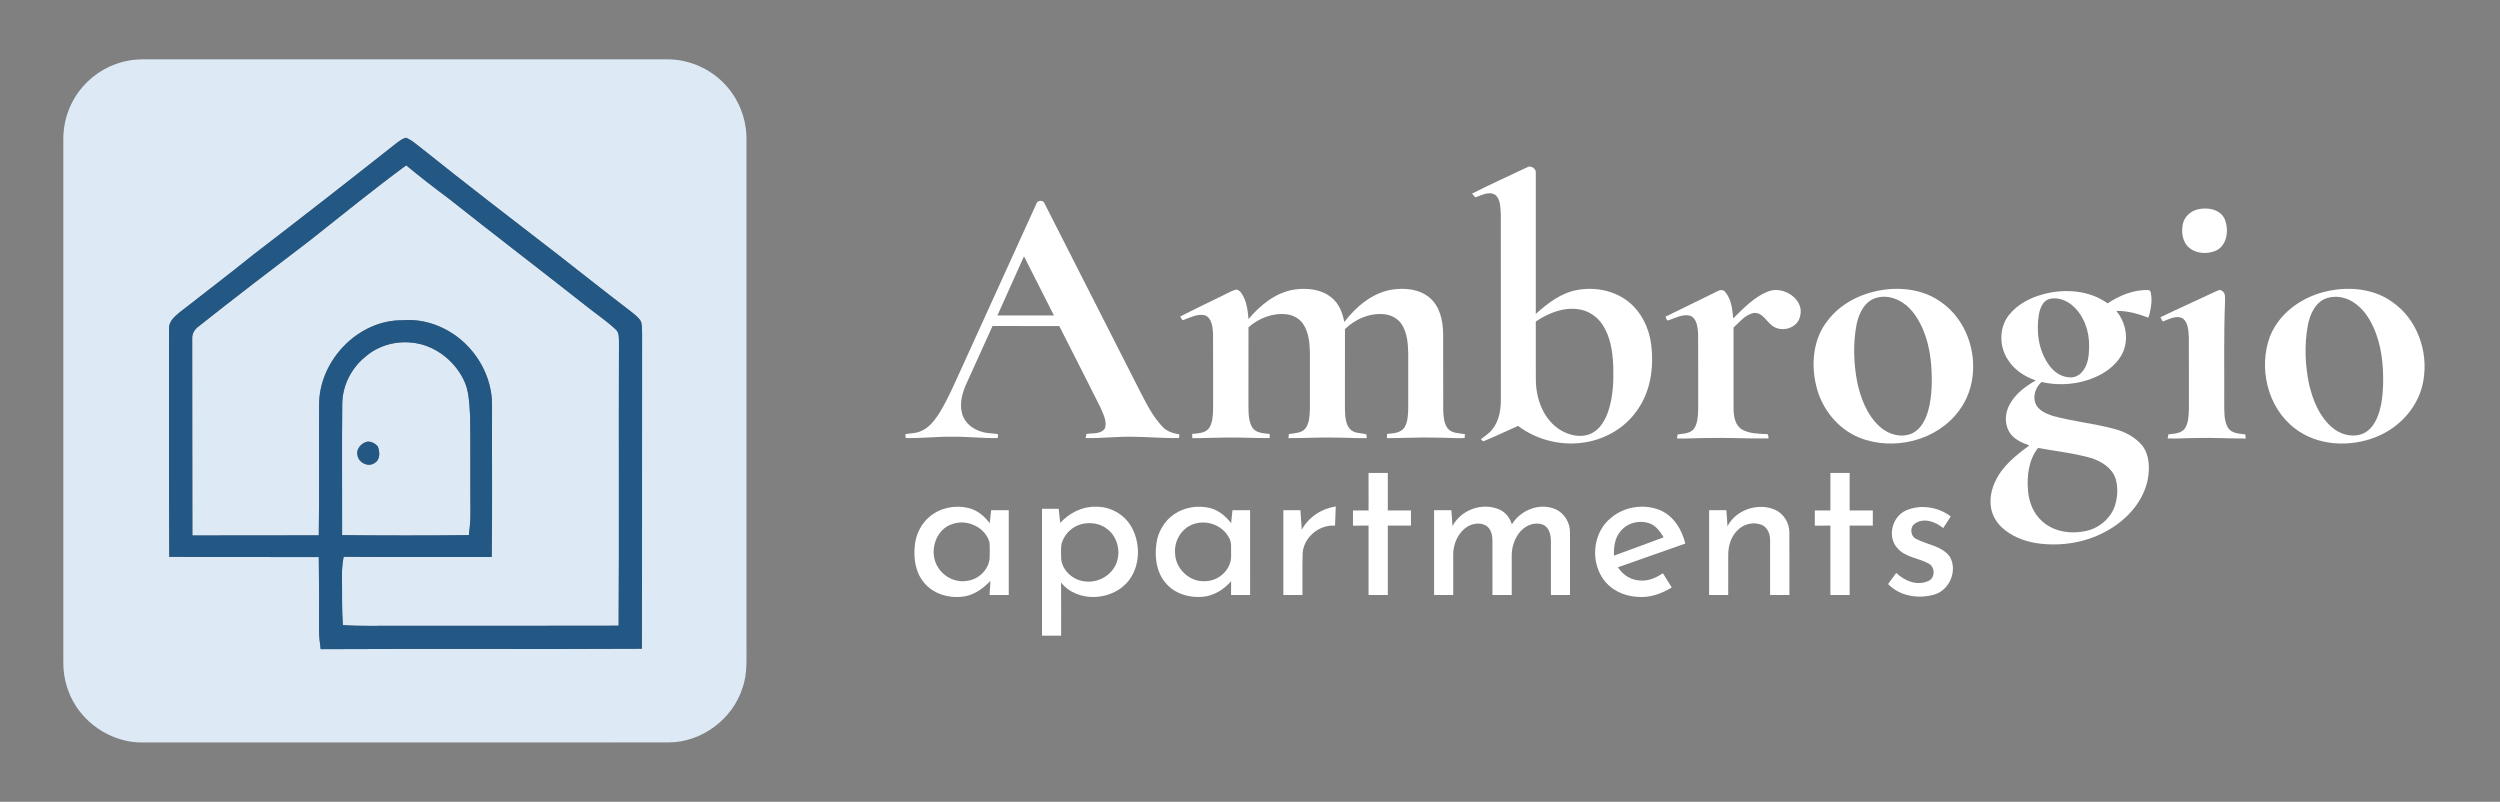 <?xml version="1.0" encoding="UTF-8" ?>
<!DOCTYPE svg PUBLIC "-//W3C//DTD SVG 1.1//EN" "http://www.w3.org/Graphics/SVG/1.1/DTD/svg11.dtd">
<svg width="1559pt" height="500pt" viewBox="0 0 1559 500" version="1.1" xmlns="http://www.w3.org/2000/svg">
<rect x="0" y="0" width="1559" height="500" fill="#808080" stroke="none"/>
<g id="#ddeaf6ff">
<path fill="#ddeaf6" opacity="1.00" d=" M 80.44 37.74 C 83.58 37.19 86.77 37.00 89.96 37.00 C 198.63 37.01 307.31 36.99 415.99 37.01 C 429.34 36.93 442.57 42.59 451.75 52.27 C 460.64 61.47 465.67 74.23 465.50 87.02 C 465.50 191.68 465.50 296.33 465.50 400.99 C 465.41 410.33 466.23 419.97 463.03 428.94 C 456.89 448.50 437.53 462.90 417.00 462.98 C 307.97 463.03 198.95 462.98 89.92 463.00 C 69.29 463.68 49.31 449.92 42.49 430.46 C 40.43 424.88 39.47 418.92 39.50 412.98 C 39.50 304.31 39.50 195.65 39.50 86.98 C 39.35 74.91 43.81 62.87 51.82 53.84 C 59.17 45.42 69.43 39.64 80.44 37.74 M 247.23 89.28 C 217.62 112.69 187.85 135.90 157.90 158.87 C 142.75 171.08 127.26 182.86 111.94 194.84 C 108.84 197.40 105.20 200.53 105.42 204.96 C 105.47 252.38 105.30 299.81 105.54 347.24 C 136.62 347.47 167.71 347.25 198.79 347.40 C 199.03 362.59 199.01 377.78 198.94 392.96 C 198.95 396.93 199.43 400.88 199.98 404.82 C 266.74 404.47 333.51 404.92 400.28 404.56 C 400.47 339.06 400.29 273.55 400.41 208.04 C 400.31 205.48 400.52 202.82 399.63 200.38 C 398.21 197.84 395.75 196.14 393.54 194.34 C 378.26 182.66 363.18 170.71 348.02 158.87 C 319.24 136.67 290.41 114.53 262.03 91.81 C 259.20 89.64 256.49 87.16 253.11 85.89 C 250.90 86.51 249.03 87.91 247.23 89.28 Z" />
<path fill="#ddeaf6" opacity="1.00" d=" M 193.61 149.66 C 213.40 134.01 232.96 118.05 253.29 103.10 C 261.83 110.17 270.59 116.98 279.50 123.59 C 308.33 146.42 337.54 168.76 366.43 191.52 C 372.21 196.09 378.35 200.22 383.76 205.25 C 386.41 207.34 385.86 211.00 385.99 213.99 C 385.77 272.72 386.14 331.45 385.77 390.18 C 340.18 390.32 294.59 390.22 249.00 390.25 C 237.27 390.14 225.52 390.63 213.80 389.80 C 213.07 379.56 213.43 369.29 213.25 359.03 C 213.16 355.07 213.60 351.12 214.29 347.22 C 245.08 347.48 275.86 347.30 306.65 347.35 C 307.06 315.89 306.70 284.43 306.83 252.97 C 307.01 239.32 301.25 225.92 291.91 216.07 C 281.51 205.05 266.28 198.41 251.03 199.72 C 223.40 199.42 199.20 224.68 199.01 251.97 C 198.81 279.26 199.19 306.55 198.79 333.83 C 172.52 333.94 146.25 333.82 119.97 333.91 C 119.84 292.92 119.96 251.93 119.86 210.94 C 119.76 208.03 121.36 205.40 123.64 203.72 C 146.73 185.40 170.15 167.50 193.61 149.66 Z" />
<path fill="#ddeaf6" opacity="1.00" d=" M 228.19 222.18 C 236.05 215.45 246.78 212.52 257.00 213.68 C 270.59 215.04 282.76 224.23 288.88 236.28 C 292.70 243.54 292.61 251.96 293.20 259.92 C 293.44 279.95 293.21 299.98 293.38 320.00 C 293.43 324.59 292.91 329.15 292.41 333.70 C 266.05 334.00 239.70 333.96 213.34 333.71 C 213.41 306.47 213.15 279.21 213.42 251.97 C 213.48 240.44 219.17 229.29 228.19 222.18 M 227.24 276.08 C 224.34 277.50 222.05 280.73 222.96 284.07 C 223.78 288.64 229.75 291.54 233.64 288.68 C 237.25 286.66 236.92 281.63 235.54 278.33 C 233.58 276.11 230.05 274.40 227.24 276.08 Z" />
</g>
<g id="#235784ff">
<path fill="#235784" opacity="1.00" d=" M 247.23 89.28 C 249.03 87.91 250.90 86.51 253.11 85.89 C 256.49 87.16 259.20 89.64 262.03 91.81 C 290.41 114.53 319.24 136.67 348.02 158.87 C 363.18 170.71 378.26 182.66 393.54 194.34 C 395.75 196.14 398.21 197.84 399.63 200.38 C 400.52 202.82 400.31 205.48 400.41 208.04 C 400.29 273.55 400.47 339.06 400.28 404.56 C 333.51 404.92 266.74 404.47 199.98 404.82 C 199.43 400.88 198.95 396.93 198.94 392.96 C 199.01 377.78 199.03 362.59 198.79 347.40 C 167.71 347.25 136.62 347.47 105.54 347.24 C 105.30 299.81 105.47 252.38 105.42 204.96 C 105.20 200.53 108.84 197.40 111.94 194.84 C 127.26 182.86 142.75 171.08 157.90 158.87 C 187.85 135.90 217.62 112.69 247.23 89.28 M 193.61 149.66 C 170.15 167.50 146.73 185.40 123.64 203.72 C 121.36 205.40 119.76 208.03 119.86 210.94 C 119.96 251.93 119.84 292.92 119.97 333.91 C 146.25 333.82 172.52 333.94 198.79 333.83 C 199.19 306.55 198.81 279.26 199.01 251.97 C 199.20 224.68 223.40 199.42 251.03 199.72 C 266.28 198.41 281.51 205.05 291.91 216.07 C 301.25 225.92 307.01 239.32 306.83 252.97 C 306.70 284.43 307.06 315.89 306.65 347.35 C 275.86 347.30 245.08 347.48 214.29 347.22 C 213.60 351.12 213.16 355.07 213.25 359.03 C 213.43 369.29 213.07 379.56 213.80 389.80 C 225.52 390.63 237.27 390.14 249.00 390.25 C 294.59 390.22 340.18 390.32 385.77 390.18 C 386.14 331.45 385.77 272.72 385.99 213.99 C 385.86 211.00 386.41 207.34 383.76 205.25 C 378.35 200.22 372.21 196.09 366.43 191.52 C 337.54 168.76 308.33 146.42 279.50 123.59 C 270.59 116.98 261.83 110.17 253.29 103.10 C 232.96 118.05 213.40 134.01 193.61 149.66 M 228.19 222.18 C 219.17 229.29 213.48 240.44 213.42 251.97 C 213.15 279.21 213.41 306.47 213.34 333.71 C 239.70 333.96 266.05 334.00 292.41 333.70 C 292.91 329.15 293.43 324.59 293.38 320.00 C 293.21 299.98 293.44 279.95 293.20 259.92 C 292.61 251.96 292.70 243.54 288.88 236.28 C 282.76 224.23 270.59 215.04 257.00 213.68 C 246.78 212.52 236.05 215.45 228.19 222.18 Z" />
<path fill="#235784" opacity="1.00" d=" M 227.24 276.08 C 230.05 274.40 233.58 276.11 235.54 278.33 C 236.92 281.63 237.25 286.66 233.64 288.68 C 229.75 291.54 223.78 288.64 222.96 284.07 C 222.05 280.73 224.34 277.50 227.24 276.08 Z" />
</g>
<g id="#ffffffff">
<path fill="#ffffff" opacity="1.00" d=" M 917.97 120.74 C 929.21 114.99 940.75 109.85 952.15 104.41 C 954.50 102.80 958.17 105.12 957.72 107.94 C 957.72 137.21 957.73 166.48 957.71 195.75 C 965.19 189.02 973.67 182.51 983.84 180.78 C 994.64 178.86 1006.35 181.12 1015.12 187.85 C 1023.46 194.32 1028.39 204.48 1029.67 214.84 C 1031.48 229.12 1029.31 244.59 1020.54 256.38 C 1013.26 266.74 1001.57 273.54 989.19 275.72 C 974.42 278.37 958.64 274.66 946.67 265.59 C 939.42 268.75 932.31 272.26 924.98 275.22 C 924.59 274.91 923.81 274.27 923.42 273.95 C 925.94 271.93 928.78 270.23 930.73 267.59 C 934.88 262.38 935.97 255.48 935.94 248.99 C 935.92 210.65 935.97 172.30 935.91 133.95 C 935.58 129.76 935.95 124.61 932.53 121.55 C 928.51 118.97 923.95 121.82 919.99 123.06 C 919.48 122.48 918.47 121.32 917.97 120.74 M 957.71 200.51 C 957.75 212.36 957.67 224.21 957.75 236.06 C 957.61 248.41 962.41 261.94 973.53 268.44 C 979.04 271.63 986.11 273.15 992.12 270.42 C 997.83 267.79 1001.08 261.90 1003.00 256.19 C 1005.96 247.12 1006.32 237.44 1006.03 227.98 C 1005.57 219.22 1004.31 210.03 999.37 202.55 C 995.95 197.30 990.28 193.51 984.01 192.81 C 974.60 191.55 965.37 195.33 957.71 200.51 Z" />
<path fill="#ffffff" opacity="1.00" d=" M 646.23 127.19 C 646.63 124.87 650.67 124.46 651.35 126.84 C 670.92 165.21 690.39 203.64 709.91 242.04 C 714.28 250.41 718.34 259.21 724.93 266.10 C 727.64 269.12 731.59 270.19 735.44 270.87 C 735.39 271.44 735.30 272.58 735.25 273.15 C 725.50 273.39 715.77 272.39 706.03 272.35 C 696.35 272.17 686.69 273.41 677.02 273.16 C 677.14 272.52 677.38 271.24 677.50 270.60 C 681.38 269.95 686.76 270.95 689.10 266.95 C 690.48 262.43 687.77 257.94 686.11 253.84 C 677.70 236.95 669.05 220.17 660.56 203.32 C 646.68 203.30 632.81 203.33 618.94 203.31 C 613.67 214.89 608.46 226.49 603.19 238.08 C 600.26 244.20 598.08 251.26 599.99 258.02 C 601.54 263.82 606.84 267.83 612.45 269.32 C 615.68 270.32 619.12 270.12 622.42 270.76 C 622.36 271.36 622.23 272.57 622.17 273.17 C 612.78 273.35 603.40 272.23 594.01 272.34 C 584.25 272.20 574.52 273.39 564.77 273.16 C 564.73 272.55 564.65 271.34 564.61 270.73 C 567.73 270.17 571.00 270.25 573.97 268.99 C 578.80 267.15 582.19 262.96 585.00 258.81 C 589.70 251.56 593.22 243.64 596.81 235.81 C 613.29 199.60 629.76 163.40 646.23 127.19 M 638.56 159.83 C 633.04 172.13 627.51 184.42 621.99 196.72 C 633.74 196.72 645.49 196.72 657.24 196.72 C 651.02 184.42 644.79 172.12 638.56 159.83 Z" />
<path fill="#ffffff" opacity="1.00" d=" M 1370.54 130.57 C 1376.62 129.08 1384.68 130.45 1387.41 136.84 C 1389.90 143.15 1389.03 152.03 1382.79 155.85 C 1376.67 159.03 1367.68 158.39 1363.34 152.54 C 1360.79 148.93 1360.36 144.18 1361.16 139.94 C 1362.05 135.29 1365.96 131.58 1370.54 130.57 Z" />
<path fill="#ffffff" opacity="1.00" d=" M 778.57 198.98 C 785.92 190.23 795.49 182.45 807.08 180.57 C 815.06 179.41 824.04 180.30 830.45 185.66 C 835.03 189.39 837.32 195.15 838.27 200.84 C 845.57 191.32 855.45 182.85 867.58 180.68 C 875.88 179.31 885.39 180.16 891.91 185.99 C 898.04 191.47 899.80 200.12 899.95 207.99 C 900.03 223.99 899.91 240.00 900.00 256.00 C 900.19 259.82 900.39 264.02 902.80 267.20 C 905.46 270.35 909.88 270.06 913.57 270.75 C 913.50 271.35 913.37 272.57 913.31 273.18 C 907.51 273.41 901.72 272.88 895.93 272.91 C 885.56 272.58 875.20 273.25 864.84 273.22 C 864.88 272.55 864.95 271.22 864.98 270.56 C 868.76 270.26 873.34 270.11 875.75 266.68 C 877.91 263.23 878.02 258.98 878.17 255.04 C 878.19 243.35 878.19 231.67 878.17 219.99 C 878.03 214.03 877.49 207.74 874.29 202.55 C 871.91 198.63 867.49 196.27 862.98 195.94 C 853.99 195.08 845.09 199.01 838.72 205.22 C 838.65 221.81 838.71 238.39 838.69 254.98 C 838.85 259.23 838.88 264.01 841.73 267.46 C 844.35 270.40 848.58 269.90 852.02 270.82 C 852.10 271.41 852.26 272.60 852.35 273.20 C 846.23 273.36 840.12 272.91 834.01 272.90 C 823.83 272.59 813.65 273.26 803.47 273.22 C 803.53 272.58 803.67 271.31 803.74 270.68 C 807.35 270.06 811.69 270.21 814.19 267.03 C 816.62 263.56 816.70 259.08 816.86 255.00 C 816.88 243.32 816.88 231.64 816.86 219.96 C 816.73 213.91 816.16 207.47 812.78 202.25 C 810.44 198.60 806.30 196.38 802.03 195.98 C 793.47 195.03 784.92 198.50 778.55 204.10 C 778.50 219.75 778.55 235.39 778.53 251.04 C 778.65 256.30 778.14 262.10 781.03 266.77 C 783.46 270.18 788.06 270.16 791.80 270.63 C 791.79 271.27 791.78 272.54 791.77 273.17 C 782.19 273.32 772.61 272.61 763.03 272.87 C 756.53 272.90 750.03 273.27 743.54 273.25 C 743.49 272.36 743.45 271.48 743.43 270.60 C 747.10 270.20 751.53 270.22 753.98 266.97 C 756.28 263.44 756.35 259.03 756.49 254.96 C 756.47 239.33 756.56 223.69 756.45 208.06 C 756.17 203.98 755.85 198.44 751.45 196.64 C 747.11 195.52 742.86 197.72 738.88 199.18 C 737.26 200.52 736.58 198.42 736.04 197.36 C 744.97 192.72 754.11 188.48 763.13 183.99 C 765.72 182.78 768.20 181.24 771.00 180.52 C 773.65 181.14 774.90 183.88 775.96 186.12 C 777.70 190.18 778.19 194.62 778.57 198.98 Z" />
<path fill="#ffffff" opacity="1.00" d=" M 1173.61 180.86 C 1186.42 178.81 1200.41 180.81 1210.96 188.77 C 1231.55 203.44 1236.96 235.51 1221.81 255.87 C 1208.04 274.87 1180.71 281.54 1159.25 272.82 C 1145.88 267.28 1136.04 254.87 1132.66 240.92 C 1129.24 227.11 1130.62 211.21 1139.80 199.83 C 1147.88 189.17 1160.60 182.94 1173.61 180.86 M 1170.42 185.64 C 1162.84 187.58 1159.12 195.46 1157.72 202.51 C 1155.52 214.23 1155.90 226.39 1158.11 238.08 C 1160.29 248.28 1164.19 258.73 1172.07 265.92 C 1177.30 270.83 1185.36 273.28 1192.17 270.35 C 1197.81 267.80 1200.79 261.81 1202.42 256.14 C 1204.98 246.68 1204.96 236.73 1204.25 227.03 C 1203.22 215.45 1200.03 203.58 1192.67 194.36 C 1187.46 187.88 1178.81 183.37 1170.42 185.64 Z" />
<path fill="#ffffff" opacity="1.00" d=" M 1455.55 180.79 C 1467.95 178.91 1481.41 180.79 1491.76 188.27 C 1507.12 198.77 1514.31 218.74 1511.30 236.82 C 1508.86 253.01 1496.66 266.67 1481.60 272.53 C 1465.27 279.02 1445.10 278.13 1430.93 267.05 C 1413.93 254.02 1408.18 229.24 1415.65 209.52 C 1422.22 193.36 1438.71 183.15 1455.55 180.79 M 1451.55 185.74 C 1444.05 187.90 1440.50 195.83 1439.15 202.88 C 1436.96 215.13 1437.40 227.86 1440.03 240.01 C 1442.35 249.65 1446.27 259.47 1453.87 266.19 C 1458.70 270.55 1465.70 272.84 1472.08 270.94 C 1476.55 269.64 1479.83 265.88 1481.79 261.79 C 1485.02 255.02 1485.84 247.41 1486.11 240.00 C 1486.41 227.78 1485.18 215.20 1480.03 203.98 C 1477.28 197.87 1473.27 192.09 1467.53 188.45 C 1462.88 185.39 1456.93 184.20 1451.55 185.74 Z" />
<path fill="#ffffff" opacity="1.00" d=" M 1070.74 181.74 C 1072.37 180.82 1074.54 180.33 1075.85 182.08 C 1079.70 186.61 1080.29 192.85 1080.84 198.54 C 1087.50 192.03 1094.18 184.81 1103.15 181.56 C 1112.51 178.23 1125.70 186.97 1122.44 197.57 C 1120.62 205.19 1109.94 207.71 1104.45 202.50 C 1101.18 199.81 1098.77 194.80 1093.89 195.15 C 1088.43 196.00 1084.92 200.81 1081.03 204.26 C 1081.05 221.18 1081.00 238.11 1081.05 255.03 C 1081.12 259.67 1081.98 265.22 1086.31 267.84 C 1090.78 270.37 1096.07 270.45 1101.07 270.70 C 1102.96 270.16 1102.65 272.27 1102.88 273.39 C 1089.93 273.64 1076.97 272.80 1064.01 273.15 C 1057.92 273.15 1051.84 273.62 1045.75 273.43 C 1045.86 272.80 1046.08 271.52 1046.19 270.89 C 1049.71 270.37 1053.97 270.45 1056.39 267.34 C 1058.82 263.75 1058.85 259.18 1059.00 255.01 C 1058.96 239.34 1059.08 223.67 1058.94 208.00 C 1058.64 204.01 1058.25 198.59 1053.92 196.88 C 1049.37 195.72 1045.03 198.18 1040.85 199.60 C 1039.27 200.53 1039.11 198.40 1038.63 197.48 C 1049.31 192.20 1060.04 186.99 1070.74 181.74 Z" />
<path fill="#ffffff" opacity="1.00" d=" M 1314.30 189.18 C 1321.90 184.20 1330.76 180.43 1340.01 180.92 C 1341.60 181.41 1341.26 183.71 1341.60 185.05 C 1341.94 189.47 1341.10 193.90 1339.74 198.09 C 1333.34 195.71 1326.68 193.72 1319.78 193.91 C 1324.77 200.03 1327.06 208.37 1325.07 216.11 C 1323.21 223.78 1317.06 229.58 1310.40 233.34 C 1299.12 239.45 1285.58 241.06 1273.11 238.21 C 1269.46 241.46 1267.56 246.73 1269.27 251.46 C 1270.98 255.93 1275.85 257.92 1280.06 259.35 C 1292.58 262.81 1305.60 264.00 1318.15 267.39 C 1324.95 269.08 1331.54 272.52 1336.03 278.01 C 1340.57 284.09 1340.62 292.28 1339.26 299.44 C 1336.45 312.67 1326.74 323.53 1315.30 330.24 C 1301.74 338.31 1285.32 341.08 1269.79 338.68 C 1261.91 337.41 1254.12 334.32 1248.26 328.80 C 1244.44 325.23 1241.85 320.33 1241.39 315.10 C 1240.58 307.28 1243.74 299.58 1248.32 293.39 C 1253.08 287.22 1259.24 282.33 1265.50 277.77 C 1260.67 276.09 1255.56 273.76 1252.85 269.17 C 1249.95 263.99 1250.31 257.36 1253.21 252.26 C 1256.76 245.58 1263.04 240.95 1269.47 237.26 C 1262.68 234.87 1256.26 230.79 1252.33 224.63 C 1246.64 216.41 1246.46 204.48 1252.73 196.52 C 1258.27 189.52 1266.63 185.33 1275.17 183.20 C 1288.24 179.97 1303.13 181.10 1314.30 189.18 M 1277.40 186.61 C 1273.71 188.13 1272.20 192.25 1271.49 195.88 C 1269.64 206.63 1271.18 218.38 1277.60 227.44 C 1280.43 231.58 1284.87 234.87 1290.00 235.27 C 1293.02 235.75 1296.13 234.49 1298.13 232.20 C 1302.20 227.92 1302.70 221.62 1302.79 216.02 C 1302.95 206.63 1299.65 196.86 1292.45 190.57 C 1288.44 187.08 1282.63 184.93 1277.40 186.61 M 1264.67 305.99 C 1265.27 313.20 1268.11 320.49 1273.73 325.26 C 1281.06 331.80 1291.77 333.20 1301.09 331.06 C 1309.23 329.20 1316.44 323.10 1318.96 315.04 C 1320.61 309.72 1320.87 303.87 1319.29 298.50 C 1317.15 291.91 1310.72 287.86 1304.47 285.75 C 1293.51 282.55 1282.10 281.41 1270.91 279.35 C 1265.01 286.81 1263.90 296.80 1264.67 305.99 Z" />
<path fill="#ffffff" opacity="1.00" d=" M 1381.12 182.03 C 1382.52 181.51 1384.19 180.14 1385.63 181.41 C 1388.05 182.73 1387.44 185.68 1387.52 187.98 C 1386.69 209.30 1387.15 230.64 1387.03 251.97 C 1387.11 256.91 1386.80 262.24 1389.32 266.69 C 1391.59 270.34 1396.33 270.42 1400.13 270.87 C 1400.21 271.52 1400.37 272.81 1400.45 273.46 C 1390.29 273.52 1380.13 272.83 1369.97 273.15 C 1363.89 273.15 1357.82 273.62 1351.75 273.43 C 1351.86 272.80 1352.08 271.52 1352.18 270.89 C 1355.70 270.38 1359.95 270.45 1362.37 267.36 C 1364.82 263.78 1364.84 259.21 1365.00 255.05 C 1364.97 240.02 1365.07 225.00 1364.95 209.98 C 1364.63 206.10 1364.63 201.38 1361.36 198.69 C 1357.26 196.22 1352.64 199.11 1348.69 200.49 C 1348.32 199.83 1347.58 198.52 1347.20 197.86 C 1358.44 192.43 1369.84 187.36 1381.12 182.03 Z" />
<path fill="#ffffff" opacity="1.00" d=" M 853.43 294.94 C 857.43 294.94 861.43 294.94 865.44 294.94 C 865.44 302.73 865.43 310.52 865.44 318.31 C 870.25 318.31 875.06 318.31 879.88 318.31 C 879.87 321.47 879.87 324.62 879.88 327.78 C 875.06 327.78 870.25 327.78 865.44 327.78 C 865.44 342.20 865.44 356.61 865.44 371.03 C 861.43 371.03 857.43 371.03 853.43 371.03 C 853.44 356.62 853.43 342.20 853.43 327.78 C 850.19 327.78 846.95 327.78 843.72 327.79 C 843.71 324.63 843.71 321.47 843.72 318.31 C 846.95 318.31 850.19 318.31 853.44 318.31 C 853.43 310.52 853.43 302.73 853.43 294.94 Z" />
<path fill="#ffffff" opacity="1.00" d=" M 1141.44 318.31 C 1141.43 310.52 1141.43 302.73 1141.44 294.94 C 1145.43 294.94 1149.43 294.94 1153.44 294.94 C 1153.44 302.73 1153.43 310.52 1153.44 318.31 C 1158.25 318.31 1163.06 318.31 1167.88 318.31 C 1167.87 321.46 1167.87 324.62 1167.88 327.78 C 1163.06 327.78 1158.25 327.78 1153.44 327.78 C 1153.44 342.20 1153.44 356.61 1153.44 371.03 C 1149.43 371.03 1145.43 371.03 1141.43 371.03 C 1141.43 356.62 1141.43 342.20 1141.43 327.78 C 1138.19 327.78 1134.95 327.78 1131.72 327.79 C 1131.71 324.63 1131.71 321.47 1131.72 318.31 C 1134.95 318.31 1138.19 318.31 1141.44 318.31 Z" />
<path fill="#ffffff" opacity="1.00" d=" M 580.03 321.92 C 586.65 316.51 595.90 314.77 604.14 316.83 C 609.50 318.20 613.95 321.92 617.21 326.29 C 617.47 323.57 617.77 320.86 618.07 318.15 C 621.73 318.15 625.40 318.15 629.06 318.15 C 629.06 335.78 629.06 353.40 629.06 371.03 C 625.08 371.03 621.09 371.03 617.11 371.03 C 617.15 368.11 617.59 365.22 617.60 362.30 C 613.33 366.66 608.25 370.56 602.13 371.78 C 592.74 373.55 582.02 370.73 575.96 363.02 C 570.75 356.60 569.60 347.86 570.50 339.87 C 571.23 332.97 574.60 326.31 580.03 321.92 M 594.47 326.60 C 582.99 329.76 578.69 345.13 585.41 354.48 C 589.16 360.14 596.23 363.40 602.97 362.24 C 610.17 361.44 616.54 355.33 617.16 348.04 C 617.18 344.72 617.35 341.38 617.03 338.08 C 614.37 328.88 603.43 323.74 594.47 326.60 Z" />
<path fill="#ffffff" opacity="1.00" d=" M 661.14 326.08 C 666.74 320.02 674.65 315.84 683.04 316.00 C 692.06 315.70 701.00 320.58 705.49 328.43 C 711.26 338.61 711.22 352.56 703.92 361.99 C 694.07 374.74 672.03 376.20 661.68 363.29 C 661.77 374.33 661.70 385.37 661.72 396.41 C 657.75 396.41 653.78 396.41 649.81 396.41 C 649.81 370.03 649.81 343.65 649.81 317.28 C 653.27 317.28 656.73 317.28 660.19 317.28 C 660.52 320.21 660.86 323.14 661.14 326.08 M 674.50 326.83 C 668.53 328.26 663.66 333.16 661.99 339.03 C 661.47 341.65 661.76 344.36 661.71 347.02 C 661.50 355.20 669.01 362.05 676.90 362.60 C 684.16 363.42 691.74 359.61 695.26 353.19 C 699.35 345.75 697.50 335.52 690.83 330.20 C 686.38 326.41 680.07 325.44 674.50 326.83 Z" />
<path fill="#ffffff" opacity="1.00" d=" M 731.97 320.83 C 738.43 316.29 746.89 314.95 754.52 316.80 C 759.94 318.15 764.42 321.90 767.74 326.29 C 767.97 323.57 768.27 320.86 768.56 318.16 C 772.23 318.15 775.89 318.15 779.56 318.16 C 779.56 335.78 779.56 353.41 779.57 371.03 C 775.60 371.03 771.64 371.03 767.69 371.03 C 767.68 368.17 767.67 365.32 767.73 362.46 C 763.19 367.63 756.91 371.59 749.94 372.17 C 741.45 372.94 732.25 370.14 726.74 363.37 C 721.08 356.65 719.96 347.28 721.15 338.85 C 722.12 331.71 726.03 324.96 731.97 320.83 M 744.51 326.75 C 736.96 329.16 732.10 337.17 732.78 344.97 C 732.92 354.72 742.09 363.34 751.89 362.40 C 760.37 362.27 768.26 354.66 767.71 346.02 C 767.54 342.26 768.40 338.14 766.15 334.83 C 762.02 327.46 752.45 324.04 744.51 326.75 Z" />
<path fill="#ffffff" opacity="1.00" d=" M 811.79 330.34 C 816.00 322.46 824.21 317.13 832.98 315.85 C 832.87 319.82 832.65 323.79 832.53 327.77 C 822.75 327.14 813.29 334.70 812.36 344.56 C 812.02 353.37 812.32 362.21 812.22 371.03 C 808.24 371.03 804.27 371.03 800.31 371.03 C 800.31 353.41 800.31 335.78 800.31 318.16 C 803.85 318.15 807.39 318.15 810.94 318.15 C 811.22 322.21 811.53 326.27 811.79 330.34 Z" />
<path fill="#ffffff" opacity="1.00" d=" M 905.79 328.07 C 911.00 318.03 923.95 313.23 934.42 317.49 C 938.58 319.11 941.65 322.78 942.78 327.08 C 948.14 318.00 960.24 313.25 970.09 317.59 C 975.61 320.04 979.07 326.01 979.04 331.97 C 979.10 344.99 979.04 358.01 979.06 371.03 C 975.09 371.03 971.12 371.03 967.15 371.03 C 967.14 359.68 967.16 348.33 967.15 336.99 C 967.11 333.20 965.85 328.49 961.89 327.09 C 956.51 325.22 950.53 328.00 947.30 332.41 C 944.12 336.53 942.62 341.80 942.71 346.98 C 942.72 354.99 942.72 363.01 942.72 371.03 C 938.71 371.03 934.69 371.03 930.69 371.03 C 930.68 359.67 930.70 348.30 930.68 336.94 C 930.68 333.49 929.68 329.52 926.52 327.66 C 922.38 325.47 917.13 326.57 913.61 329.44 C 908.72 333.36 906.21 339.73 906.22 345.92 C 906.20 354.29 906.23 362.66 906.22 371.03 C 902.24 371.03 898.27 371.03 894.31 371.03 C 894.31 353.41 894.31 335.78 894.31 318.16 C 897.89 318.15 901.48 318.15 905.07 318.15 C 905.31 321.46 905.57 324.76 905.79 328.07 Z" />
<path fill="#ffffff" opacity="1.00" d=" M 1004.81 322.78 C 1013.17 315.77 1025.57 313.99 1035.58 318.30 C 1043.87 321.99 1048.91 330.42 1050.94 338.97 C 1036.94 343.91 1022.91 348.76 1008.93 353.74 C 1011.95 358.58 1017.25 361.90 1023.01 362.03 C 1028.10 362.44 1032.84 360.17 1037.01 357.50 C 1038.84 360.45 1040.69 363.39 1042.51 366.36 C 1036.11 370.25 1028.68 372.92 1021.10 372.20 C 1012.40 371.78 1003.67 367.50 999.02 359.97 C 991.66 348.35 993.82 331.41 1004.81 322.78 M 1010.44 331.46 C 1006.93 335.61 1006.28 341.26 1006.47 346.50 C 1016.81 342.76 1027.12 338.89 1037.44 335.08 C 1035.40 331.68 1032.96 328.19 1029.20 326.57 C 1022.76 324.04 1014.69 325.87 1010.44 331.46 Z" />
<path fill="#ffffff" opacity="1.00" d=" M 1077.25 328.18 C 1082.60 317.72 1096.59 313.21 1107.17 318.00 C 1112.42 320.52 1115.84 326.15 1115.84 331.96 C 1115.93 344.98 1115.85 358.01 1115.88 371.03 C 1111.86 371.03 1107.85 371.03 1103.84 371.03 C 1103.83 359.66 1103.86 348.30 1103.84 336.93 C 1103.92 333.12 1102.26 328.84 1098.55 327.27 C 1093.49 325.25 1087.36 326.71 1083.59 330.59 C 1079.44 334.56 1077.69 340.43 1077.73 346.06 C 1077.70 354.38 1077.73 362.71 1077.72 371.03 C 1073.75 371.03 1069.78 371.03 1065.81 371.03 C 1065.81 353.40 1065.81 335.78 1065.81 318.15 C 1069.39 318.15 1072.98 318.15 1076.57 318.15 C 1076.81 321.49 1077.09 324.83 1077.25 328.18 Z" />
<path fill="#ffffff" opacity="1.00" d=" M 1188.42 318.39 C 1197.43 314.31 1208.67 316.08 1216.47 322.04 C 1214.91 324.47 1213.32 326.88 1211.79 329.32 C 1207.13 325.44 1199.97 322.69 1194.41 326.32 C 1190.78 328.43 1191.18 334.38 1194.97 336.11 C 1201.90 339.77 1210.94 340.36 1215.89 347.16 C 1220.90 355.63 1215.84 367.81 1206.51 370.68 C 1196.65 373.68 1184.71 371.89 1177.40 364.21 C 1179.09 361.88 1180.82 359.58 1182.50 357.25 C 1187.55 362.17 1195.28 365.45 1202.16 362.44 C 1206.89 360.84 1206.96 353.48 1202.61 351.38 C 1196.30 347.92 1188.19 347.59 1183.22 341.84 C 1176.75 334.77 1179.87 322.31 1188.42 318.39 Z" />
</g>
</svg>
